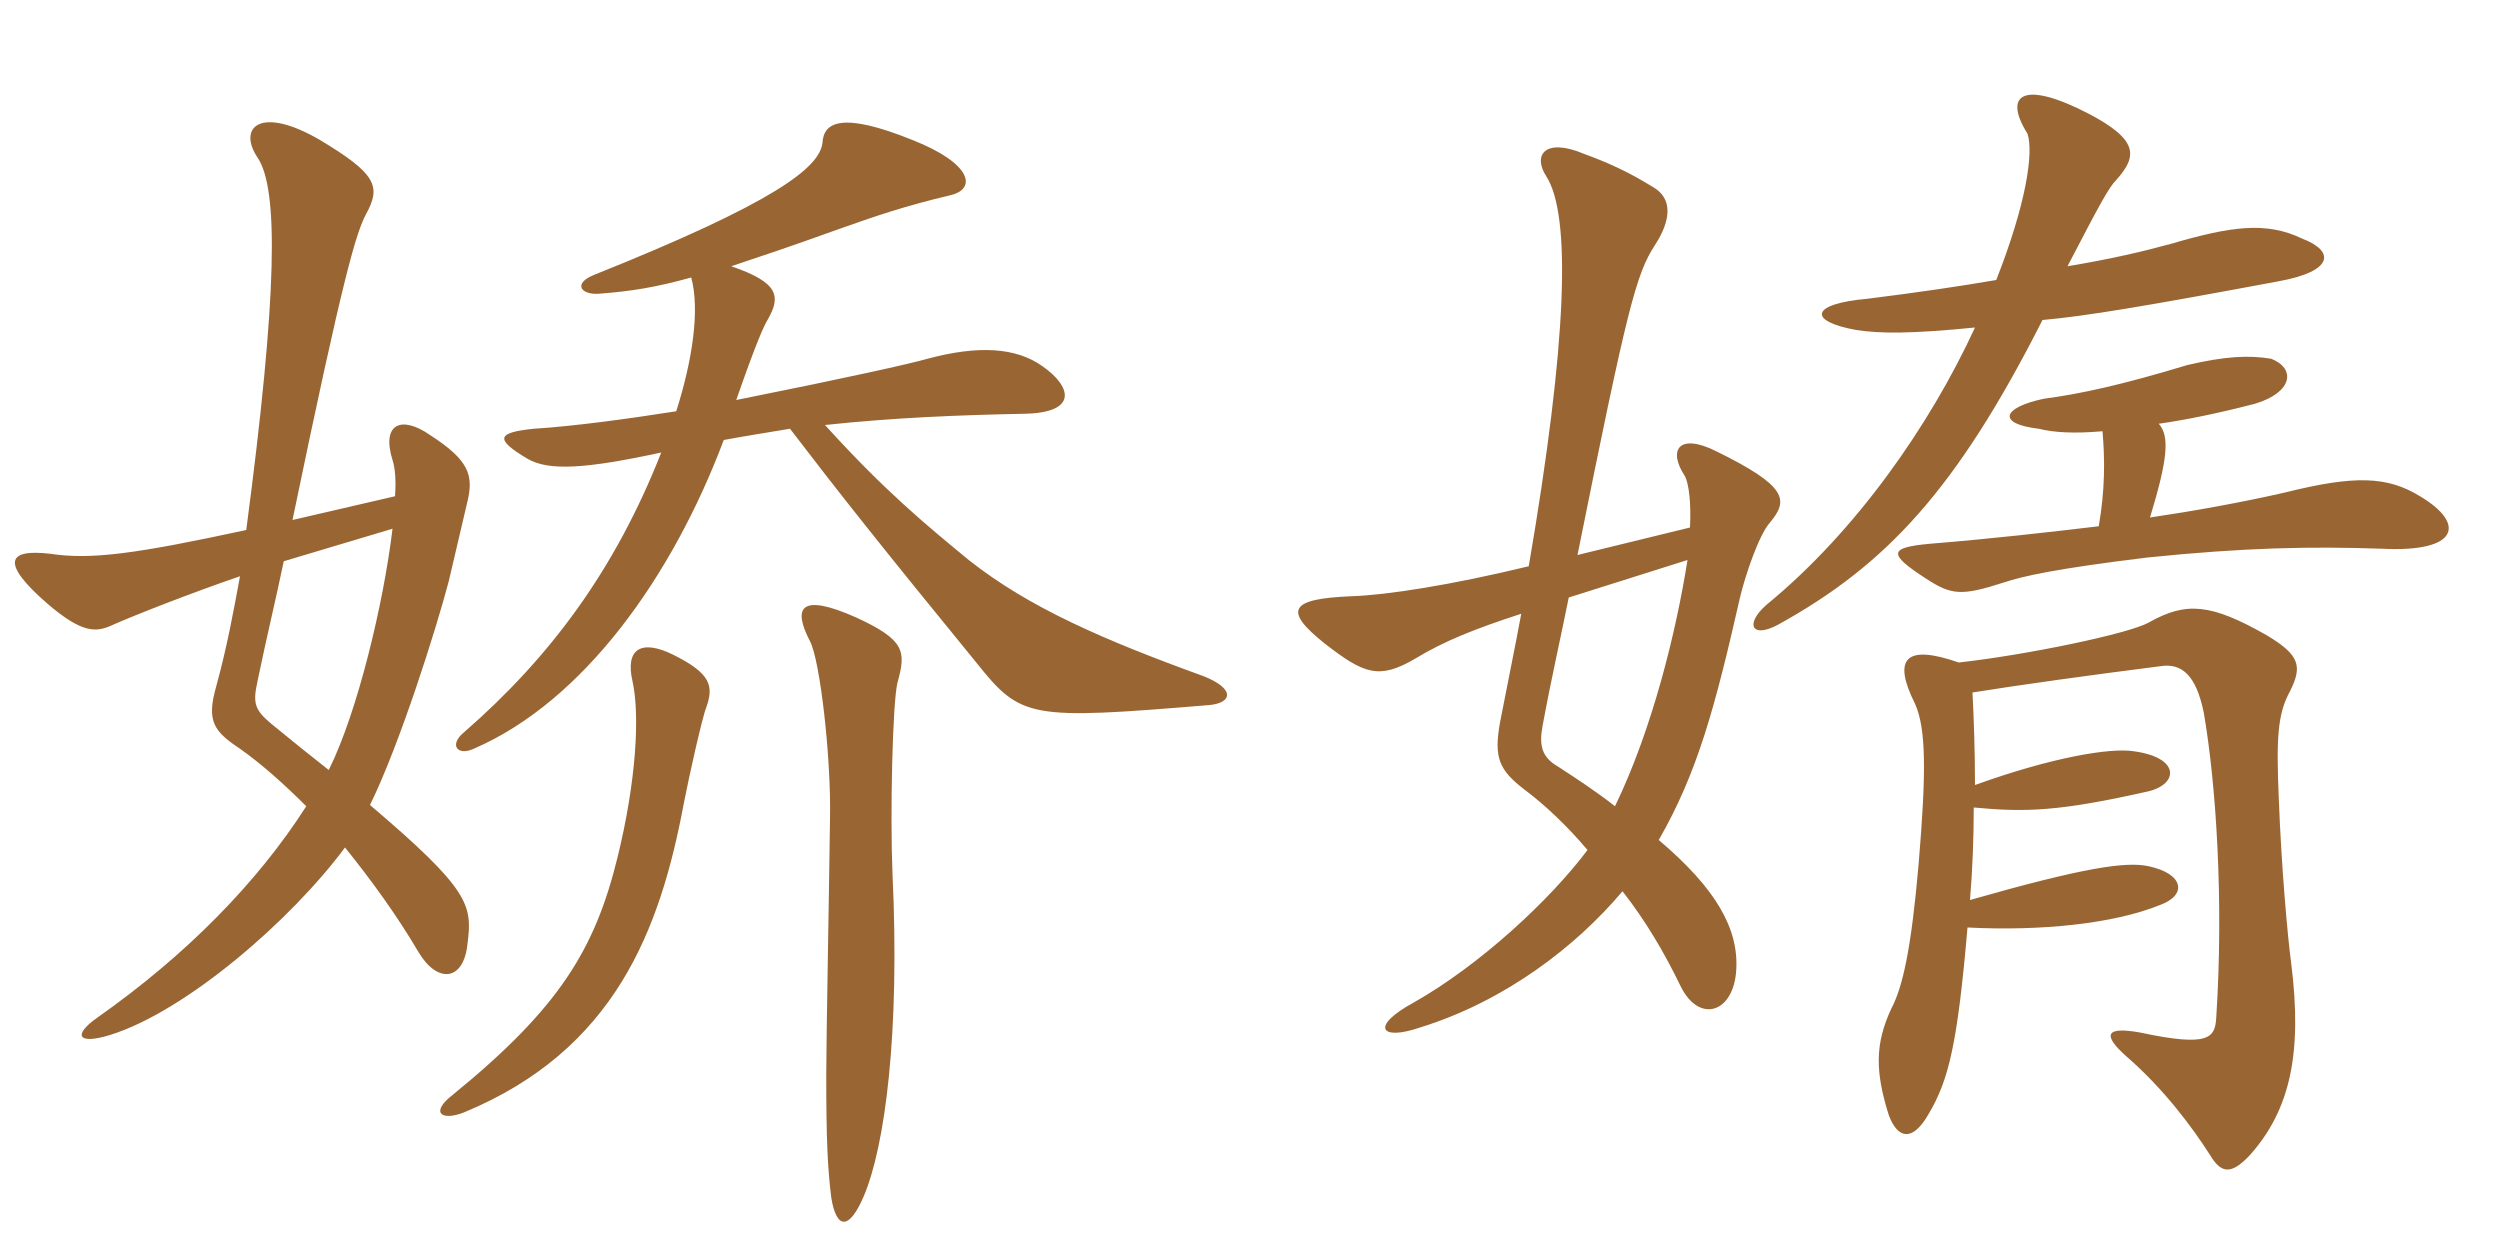 <svg xmlns="http://www.w3.org/2000/svg" xmlns:xlink="http://www.w3.org/1999/xlink" width="300" height="150"><path fill="#996633" padding="10" d="M145.20 84.60C147.90 84.30 148.20 82.65 144.45 81.15C132.45 76.80 123.45 72.90 116.25 67.20C111.15 63 106.20 58.95 99 51C107.40 50.10 115.35 49.80 123 49.65C129.45 49.50 128.55 46.35 125.10 43.95C121.95 41.70 117.45 41.40 111.30 43.05C109.20 43.65 101.85 45.30 88.35 48C90.75 41.10 91.65 39.15 92.10 38.40C93.75 35.55 93.45 33.90 87.75 31.95C90.90 30.90 94.95 29.55 100.35 27.60C105 25.95 108.45 24.75 114.15 23.40C117.15 22.65 116.70 19.65 109.50 16.80C100.95 13.35 98.85 14.70 98.70 17.10C98.40 20.10 93 24.30 71.25 33C68.70 34.05 69.75 35.40 71.85 35.25C75.75 34.95 78.60 34.50 82.95 33.30C84 37.20 83.10 43.20 81.15 49.35C75.45 50.25 68.85 51.15 64.05 51.45C59.70 51.90 59.25 52.65 63.30 55.05C65.85 56.55 70.35 56.25 79.35 54.30C73.80 68.40 66 78.90 55.65 87.90C53.85 89.40 54.90 90.75 56.85 89.85C70.05 84.15 80.70 69.15 86.85 52.80C89.25 52.35 92.10 51.90 94.80 51.45C100.65 59.10 105.75 65.55 117.15 79.50C122.55 86.25 123.45 86.40 145.20 84.60ZM56.10 113.25C56.70 108.60 56.40 106.80 44.40 96.60C48 89.25 52.35 75.45 53.85 69.75C54.45 67.20 55.50 62.70 56.10 60.15C56.85 57 56.25 55.20 51.60 52.20C48.15 49.80 45.75 50.85 47.10 55.20C47.40 56.10 47.55 57.60 47.40 59.55L35.10 62.40C41.25 32.70 42.75 27.90 43.95 25.65C45.75 22.35 45.15 20.85 38.40 16.80C31.20 12.60 28.50 15.30 30.90 18.90C33.45 22.65 33.30 35.25 29.55 63.60C16.35 66.45 10.95 67.20 6 66.45C0.90 65.85 0 67.50 5.70 72.45C9.90 76.05 11.55 75.90 13.50 75C16.20 73.80 23.10 71.10 28.80 69.15C28.05 73.20 27.30 77.40 25.95 82.35C24.75 86.55 25.65 87.75 28.80 89.85C31.35 91.65 34.05 94.05 36.75 96.75C30.90 105.90 22.35 114.60 11.70 122.10C8.70 124.20 9.30 125.40 13.20 124.20C22.35 121.35 34.95 110.40 41.40 101.70C44.55 105.60 47.70 109.95 50.25 114.30C52.50 118.05 55.65 117.75 56.10 113.25ZM84.75 84.90C85.65 82.35 85.35 80.85 80.85 78.60C76.95 76.65 75 77.85 75.90 81.75C76.80 85.80 76.35 93.75 74.10 102.90C71.40 113.85 67.20 120.90 54.30 131.40C51.60 133.50 52.95 134.55 55.65 133.50C73.80 126 79.20 111.60 82.05 96.45C82.65 93.30 84.30 85.95 84.75 84.90ZM107.70 81.90C108.75 78.15 108.60 76.80 102.75 74.10C96 71.10 95.10 72.90 97.20 76.95C98.40 79.20 99.75 90.90 99.60 98.25C99.45 109.65 99.15 124.65 99.15 129.15C99.15 136.50 99.30 140.10 99.75 143.70C100.35 147.45 101.85 147.75 103.65 143.55C106.20 137.55 108 124.05 107.10 104.85C106.80 97.80 107.10 84.30 107.70 81.90ZM47.10 63.45C46.05 72.30 42.90 85.50 39.45 92.40C37.35 90.75 35.10 88.95 32.55 86.85C30.60 85.20 30.30 84.45 30.90 81.75C31.95 76.65 33.15 71.70 34.05 67.35ZM258 62.10C260.10 55.20 260.40 52.35 259.05 50.85C262.20 50.40 265.95 49.65 270.60 48.45C275.10 47.10 275.55 44.25 272.55 43.05C269.85 42.60 267 42.75 262.50 43.80C254.55 46.20 249.75 47.25 245.25 47.85C240.30 48.90 239.55 50.85 244.65 51.45C246.45 51.90 248.85 52.05 252.30 51.75C252.60 55.20 252.60 58.80 251.85 63.15C245.55 63.90 238.95 64.65 231.60 65.25C226.65 65.70 226.50 66.45 231.15 69.45C234.15 71.40 235.35 71.55 240.45 69.90C242.70 69.15 246.60 68.25 257.70 66.90C269.40 65.70 277.35 65.55 285.90 65.85C295.05 66.30 295.95 62.85 290.40 59.55C286.50 57.15 282.60 57 274.20 59.10C268.95 60.30 263.10 61.35 258 62.10ZM239.55 33.60C235.20 34.35 230.10 35.10 224.10 35.85C217.20 36.45 216.90 38.55 222.75 39.60C225.60 40.05 229.50 40.05 237 39.30C231.60 51 222.75 63.75 211.95 72.60C209.40 74.85 210.15 76.65 213.30 75C226.35 67.80 234.75 58.80 245.10 38.40C250.20 37.95 257.40 36.75 273.45 33.75C280.05 32.55 280.20 30.15 276.30 28.65C271.95 26.55 267.75 27.15 260.55 29.25C257.25 30.15 253.50 31.05 248.10 31.95C252 24.45 253.05 22.50 253.95 21.60C256.50 18.75 256.65 16.80 250.65 13.65C242.85 9.60 240.30 11.25 243.30 16.05C244.05 18.30 243.15 24.45 239.55 33.60ZM237 94.20C237 90 236.85 86.10 236.70 83.10C242.25 82.20 250.95 81 259.20 79.95C261.90 79.50 263.55 81.15 264.45 85.50C265.95 94.20 266.85 108.15 265.95 122.10C265.80 124.50 265.20 125.70 256.80 123.90C252.60 123.15 252.30 124.20 255.15 126.75C259.65 130.65 263.10 135.30 265.20 138.60C266.55 140.85 267.75 141 270 138.60C274.80 133.20 276.30 126.45 274.95 115.65C274.50 112.35 273.75 103.80 273.45 95.70C273.15 88.65 273.30 85.65 274.80 82.95C276.30 79.95 276 78.60 271.95 76.20C265.35 72.45 262.35 72.15 257.85 74.70C255.45 76.05 243.15 78.60 235.05 79.50C228.60 77.25 227.10 79.05 229.80 84.45C231.15 87.45 231.15 92.70 230.25 103.50C229.35 114 228.30 118.50 226.95 121.05C225 125.25 225 128.55 226.65 133.80C227.70 136.65 229.50 137.10 231.45 133.65C233.85 129.60 234.90 125.25 236.10 111.30C244.95 111.75 253.65 110.85 259.20 108.60C262.50 107.40 262.05 104.85 257.85 103.95C255.15 103.35 250.05 104.10 236.40 108C236.70 104.40 236.85 100.50 236.85 96.90C243.15 97.50 247.20 97.35 257.85 94.95C261.45 94.05 261.60 90.90 256.05 90.15C253.20 89.70 246.15 90.90 237 94.20ZM188.25 71.70L202.50 67.20C201.15 75.75 198.30 87.45 193.80 96.75C191.70 95.10 189.45 93.60 186.90 91.95C185.10 90.90 184.65 89.55 185.10 87.15C186.15 81.45 187.35 76.20 188.25 71.70ZM183.45 67.95C174.15 70.20 166.50 71.40 162.15 71.55C154.80 71.85 153.90 73.20 159 77.25C163.65 80.85 165.45 81.60 169.80 79.05C173.25 76.95 177 75.45 182.55 73.65C181.80 77.70 180.90 82.05 180 86.70C179.25 90.90 179.85 92.40 183 94.80C185.40 96.60 188.10 99.15 190.50 102C186 108 177.60 115.80 169.65 120.30C164.40 123.15 165.60 124.95 170.40 123.30C180.60 120.15 189.15 113.55 194.70 106.95C197.40 110.40 199.65 114.15 201.75 118.50C204 122.85 208.05 121.50 208.35 116.40C208.65 111.45 205.95 106.65 199.05 100.80C203.70 92.70 205.80 84.90 208.80 71.70C209.40 69.15 211.05 64.20 212.40 62.70C214.65 60 214.50 58.35 205.95 54.15C201.45 51.90 200.10 54 202.20 57.15C202.65 58.05 202.95 60.30 202.80 63.30L189.30 66.60C195.30 36.75 196.35 32.85 198.60 29.40C200.55 26.40 200.70 23.85 198.45 22.50C195.30 20.55 192.90 19.50 190.05 18.45C185.40 16.50 183.90 18.60 185.55 21.15C188.55 25.80 188.10 40.80 183.45 67.95Z"/></svg>